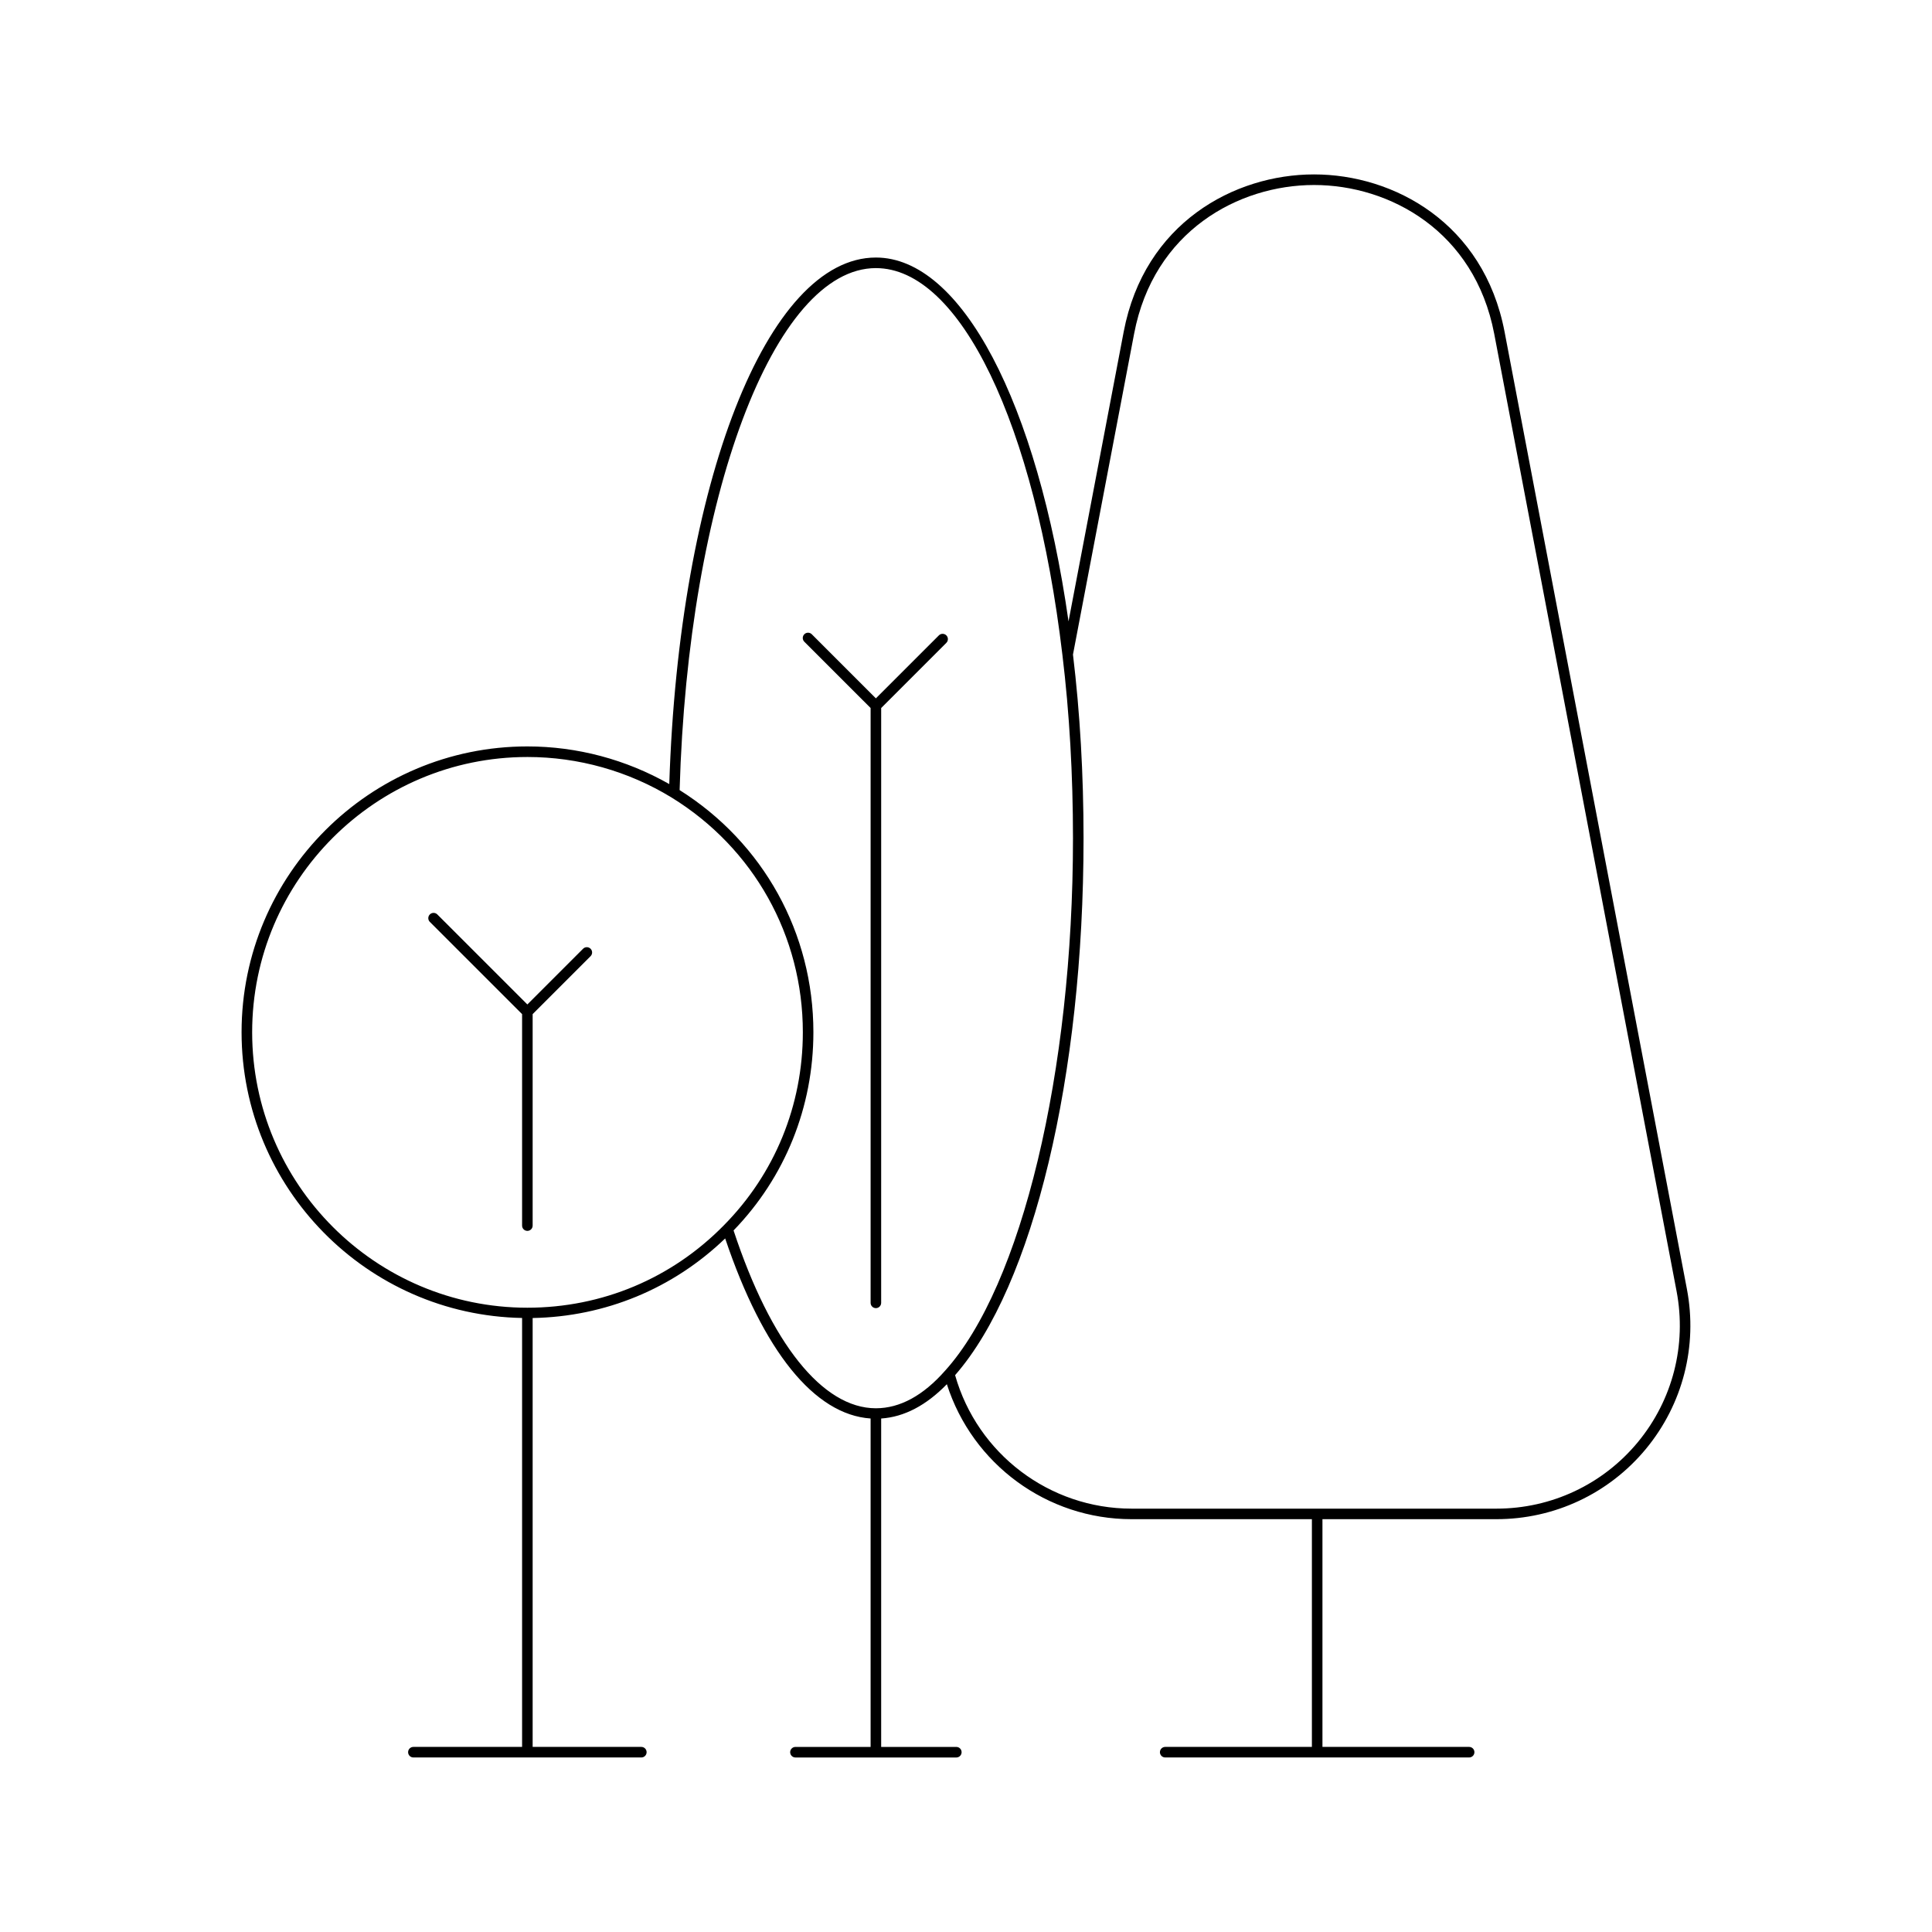<?xml version="1.0" encoding="UTF-8"?>
<!-- Uploaded to: ICON Repo, www.iconrepo.com, Generator: ICON Repo Mixer Tools -->
<svg fill="#000000" width="800px" height="800px" version="1.1" viewBox="144 144 512 512" xmlns="http://www.w3.org/2000/svg">
 <g>
  <path d="m374.72 331.63v157.64c0 0.773 0.625 1.398 1.398 1.398 0.773 0 1.398-0.625 1.398-1.398l0.004-157.64 17.27-17.27c0.547-0.547 0.547-1.434 0-1.98-0.547-0.547-1.434-0.547-1.98 0l-16.691 16.691-16.988-16.988c-0.547-0.547-1.434-0.547-1.98 0-0.547 0.547-0.547 1.434 0 1.98z"/>
  <path d="m282.36 493.29v113.66h-28.809c-0.773 0-1.398 0.625-1.398 1.398 0 0.773 0.625 1.398 1.398 1.398h60.41c0.773 0 1.398-0.625 1.398-1.398 0-0.773-0.625-1.398-1.398-1.398h-28.805v-113.66c19.238-0.348 37.203-7.797 51.023-21.09 10.07 29.895 23.668 46.719 38.539 47.715v87.039h-19.918c-0.773 0-1.398 0.625-1.398 1.398s0.625 1.398 1.398 1.398h42.637c0.773 0 1.398-0.625 1.398-1.398s-0.625-1.398-1.398-1.398l-19.918-0.004v-87.031c6.086-0.406 11.93-3.457 17.41-9.094 6.762 21.176 26.52 35.773 48.945 35.773h47.793v60.352h-38.875c-0.773 0-1.398 0.625-1.398 1.398 0 0.773 0.625 1.398 1.398 1.398h80.547c0.773 0 1.398-0.625 1.398-1.398 0-0.773-0.625-1.398-1.398-1.398h-38.875v-60.352h46.121c15.379 0 29.816-6.785 39.602-18.621 9.781-11.828 13.742-27.266 10.863-42.359l-48.324-253.7c-5.519-28.809-29.328-41.695-50.492-41.695h-0.031c-21.141 0.012-44.93 12.91-50.41 41.695l-14.621 76.754c-8.277-58.012-28.379-96.422-51.051-96.422-28.812 0-52.199 59.832-54.754 139.54-11.457-6.512-24.395-9.98-37.609-9.98-41.762 0-75.738 33.977-75.738 75.738 0 41.324 33.227 74.973 74.34 75.73zm162.19-260.84c5.18-27.215 27.668-39.41 47.66-39.422h0.027c20.012 0 42.527 12.184 47.742 39.422l48.324 253.7c2.723 14.27-1.02 28.871-10.27 40.051-9.254 11.188-22.902 17.605-37.445 17.605h-96.711c-21.75 0-40.867-14.52-46.766-35.375 20.691-23.617 34.039-79.254 34.039-142.26 0-16.91-0.941-33.297-2.801-48.707zm-68.426-17.398c22.289 0 42.152 41.195 49.426 102.51 1.859 15.371 2.801 31.719 2.801 48.602 0 61.926-13.598 118.6-33.852 141.04-5.82 6.633-11.996 9.996-18.359 10.004-0.008 0-0.012-0.008-0.02-0.008-0.008 0-0.012 0.008-0.023 0.008-14.105-0.02-27.82-17.176-37.695-47.125 13.648-14.094 21.156-32.715 21.156-52.531 0-26.25-13.238-50.176-35.453-64.172 2.231-77.633 25.023-138.33 52.02-138.33zm-92.363 129.56c13.484 0 26.695 3.711 38.195 10.727 21.793 13.418 34.805 36.676 34.805 62.215 0 19.363-7.438 37.535-20.945 51.176v0.004c-13.812 14.074-32.301 21.824-52.055 21.824-40.219 0-72.938-32.75-72.938-73.004 0-40.219 32.719-72.941 72.938-72.941z"/>
  <path d="m282.36 412.75v56.047c0 0.773 0.625 1.398 1.398 1.398 0.773 0 1.398-0.625 1.398-1.398v-56.047l15.348-15.348c0.547-0.547 0.547-1.434 0-1.98s-1.434-0.547-1.98 0l-14.77 14.77-23.863-23.859c-0.547-0.547-1.434-0.547-1.98 0s-0.547 1.434 0 1.98z"/>
 </g>
</svg>